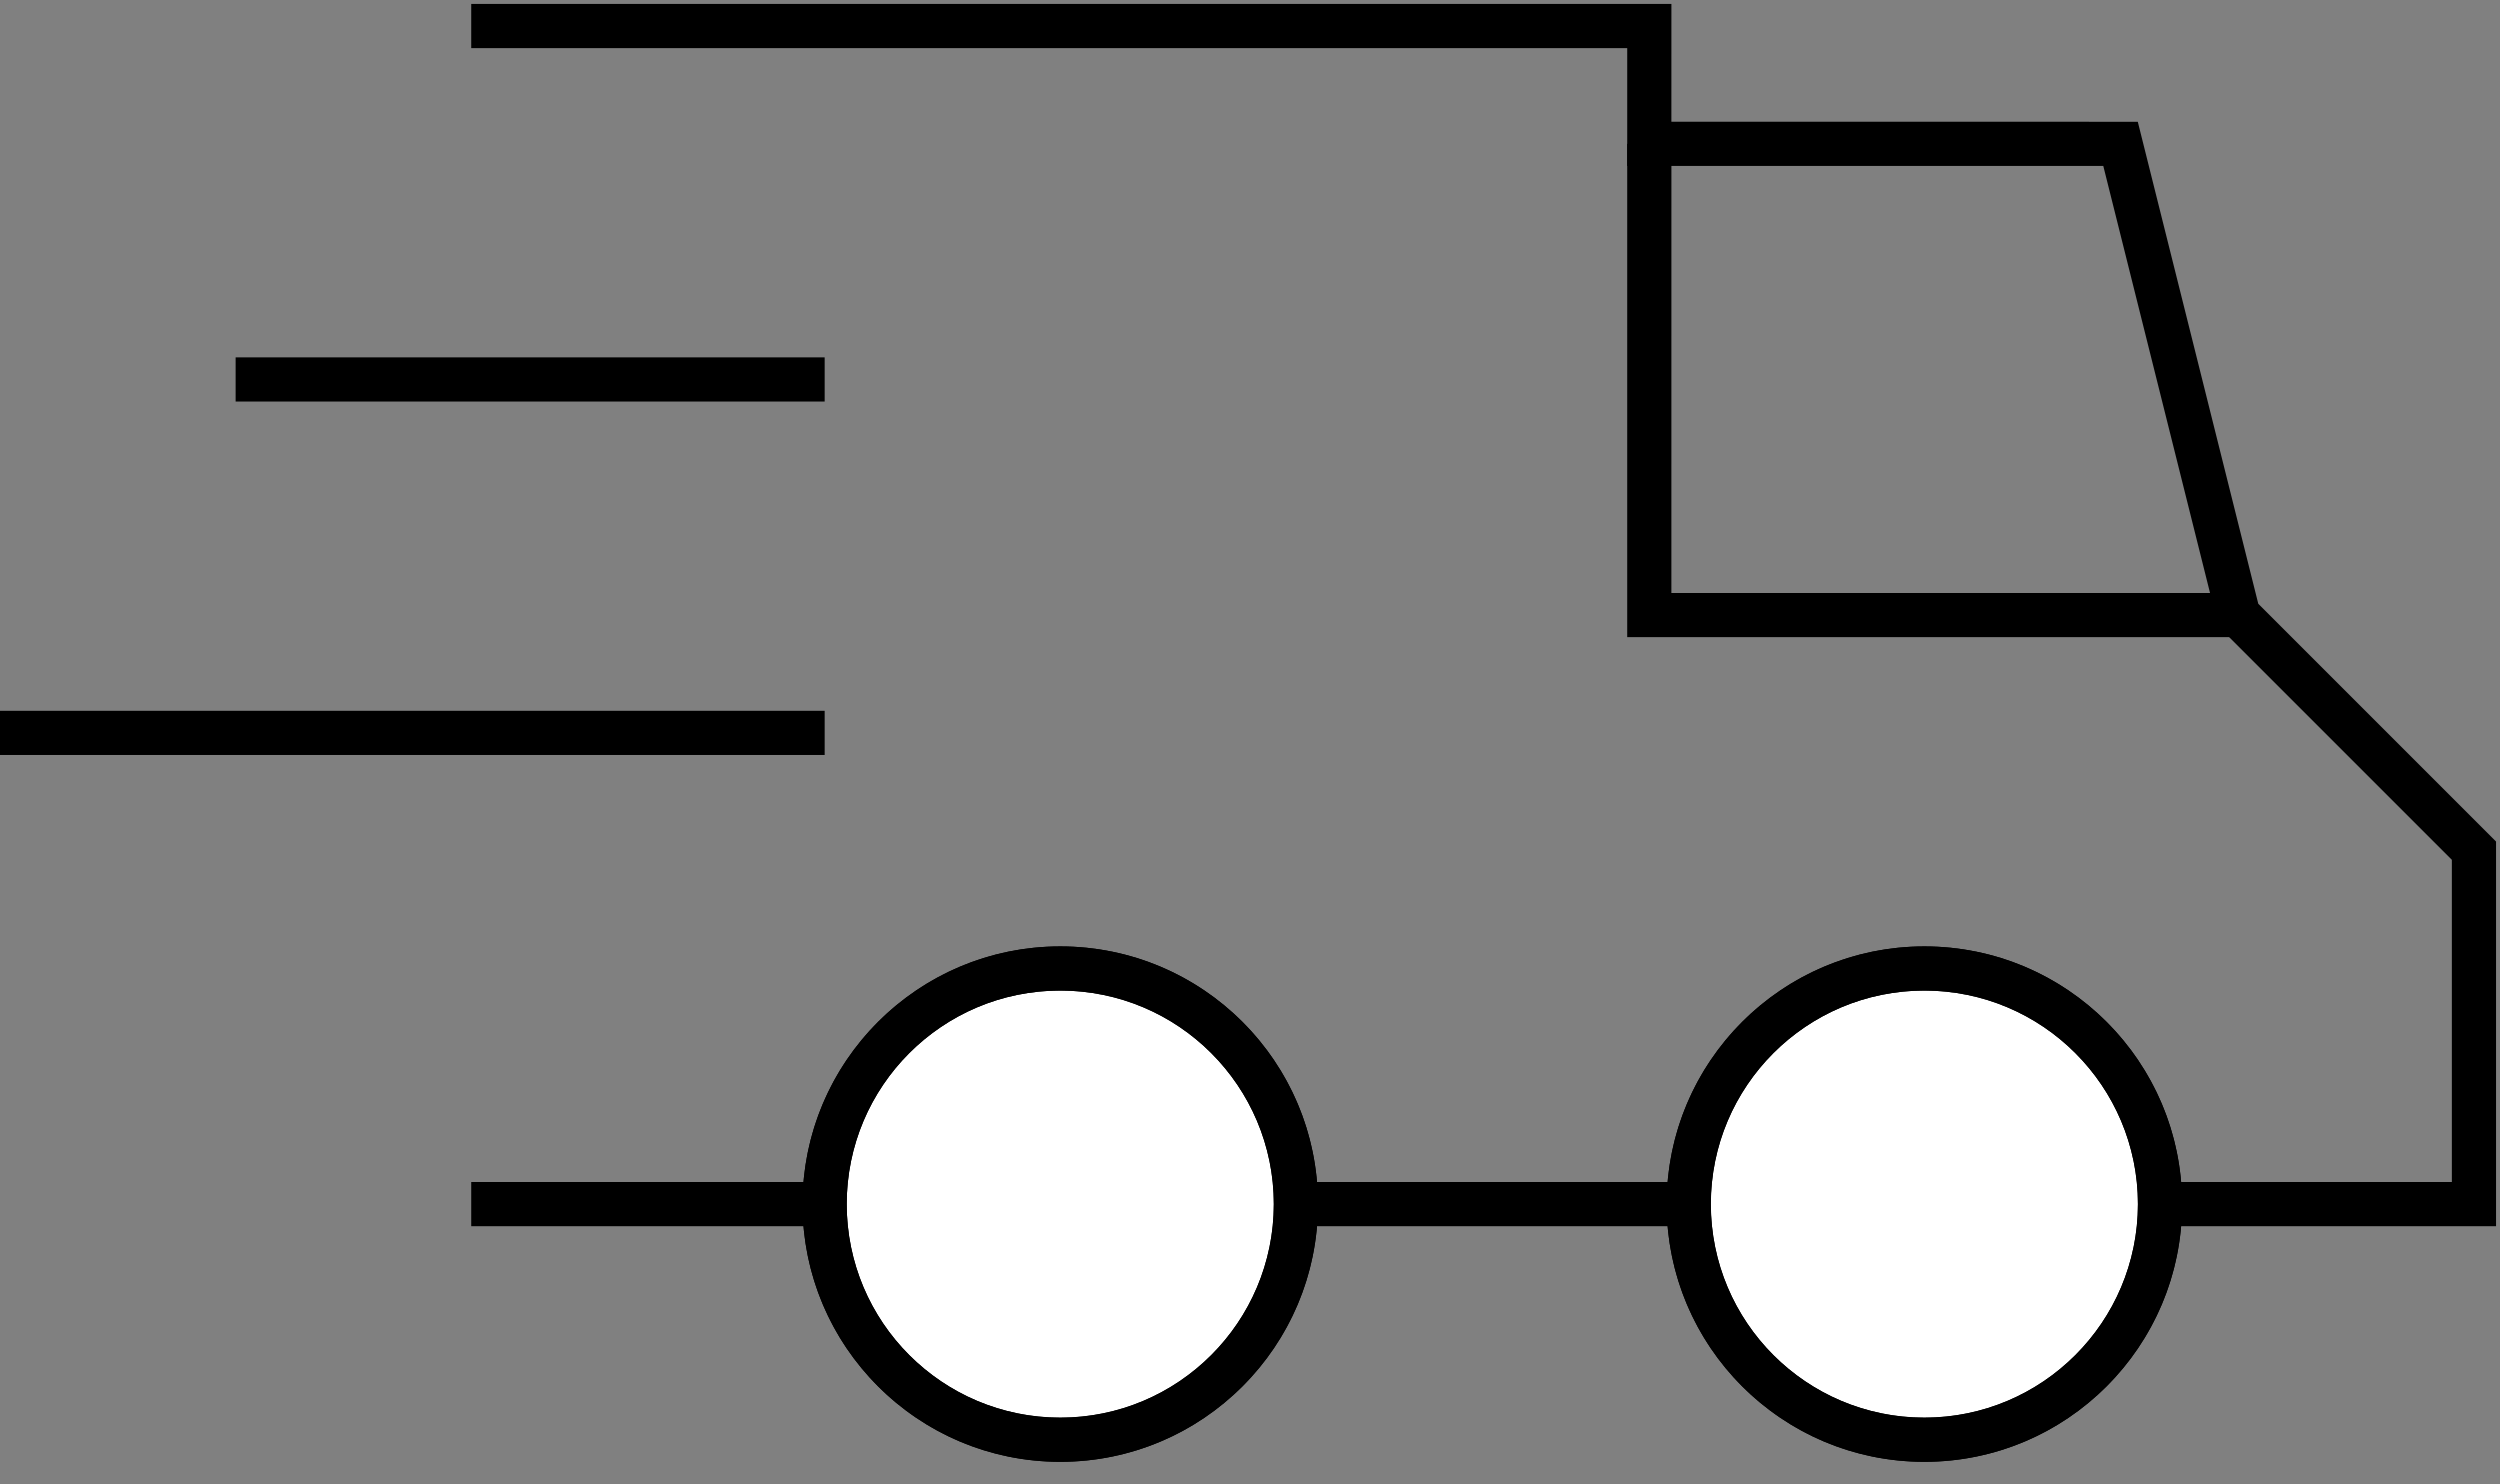 <svg height="57" viewBox="0 0 96 57" width="96" xmlns="http://www.w3.org/2000/svg"><rect x="0" y="0" width="96" height="57" fill="#808080" stroke="none"/><g fill="none" fill-rule="evenodd"><path d="m64.182.152-.001 4.523 17.91.001 4.627 18.509 9.13 9.13v14.771h-77.753v-1.696l76.056-.001v-12.372l-8.965-8.964-4.42-17.681-18.281 0-0-4.524-44.39 0v-1.696z" fill="#000" fill-rule="nonzero"/><path d="m64.182 5.524-.001 17.246 21.771.001v1.696h-23.467v-18.943z" fill="#000" fill-rule="nonzero"/><g transform="translate(30.818 36.342)"><circle cx="9.896" cy="9.896" fill="#fff" r="9.048" stroke="#000" stroke-width="1.696"/><path d="m9.896 0c-5.465 0-9.896 4.431-9.896 9.896 0 5.465 4.431 9.896 9.896 9.896 5.465 0 9.896-4.431 9.896-9.896 0-5.465-4.431-9.896-9.896-9.896zm0 1.696c4.528 0 8.199 3.671 8.199 8.199 0 4.528-3.671 8.199-8.199 8.199-4.528 0-8.199-3.671-8.199-8.199 0-4.528 3.671-8.199 8.199-8.199z" fill="#000" fill-rule="nonzero"/></g><g transform="translate(64 36.342)"><circle cx="9.896" cy="9.896" fill="#fff" r="9.048" stroke="#000" stroke-width="1.696"/><path d="m9.896 0c-5.465 0-9.896 4.431-9.896 9.896 0 5.465 4.431 9.896 9.896 9.896 5.465 0 9.896-4.431 9.896-9.896 0-5.465-4.431-9.896-9.896-9.896zm0 1.696c4.528 0 8.199 3.671 8.199 8.199 0 4.528-3.671 8.199-8.199 8.199-4.528 0-8.199-3.671-8.199-8.199 0-4.528 3.671-8.199 8.199-8.199z" fill="#000" fill-rule="nonzero"/></g><g fill="#000" fill-rule="nonzero"><path d="m31.667 13.723v1.696h-22.619v-1.696z"/><path d="m31.667 27.295v1.696h-31.667v-1.696z"/></g></g></svg>